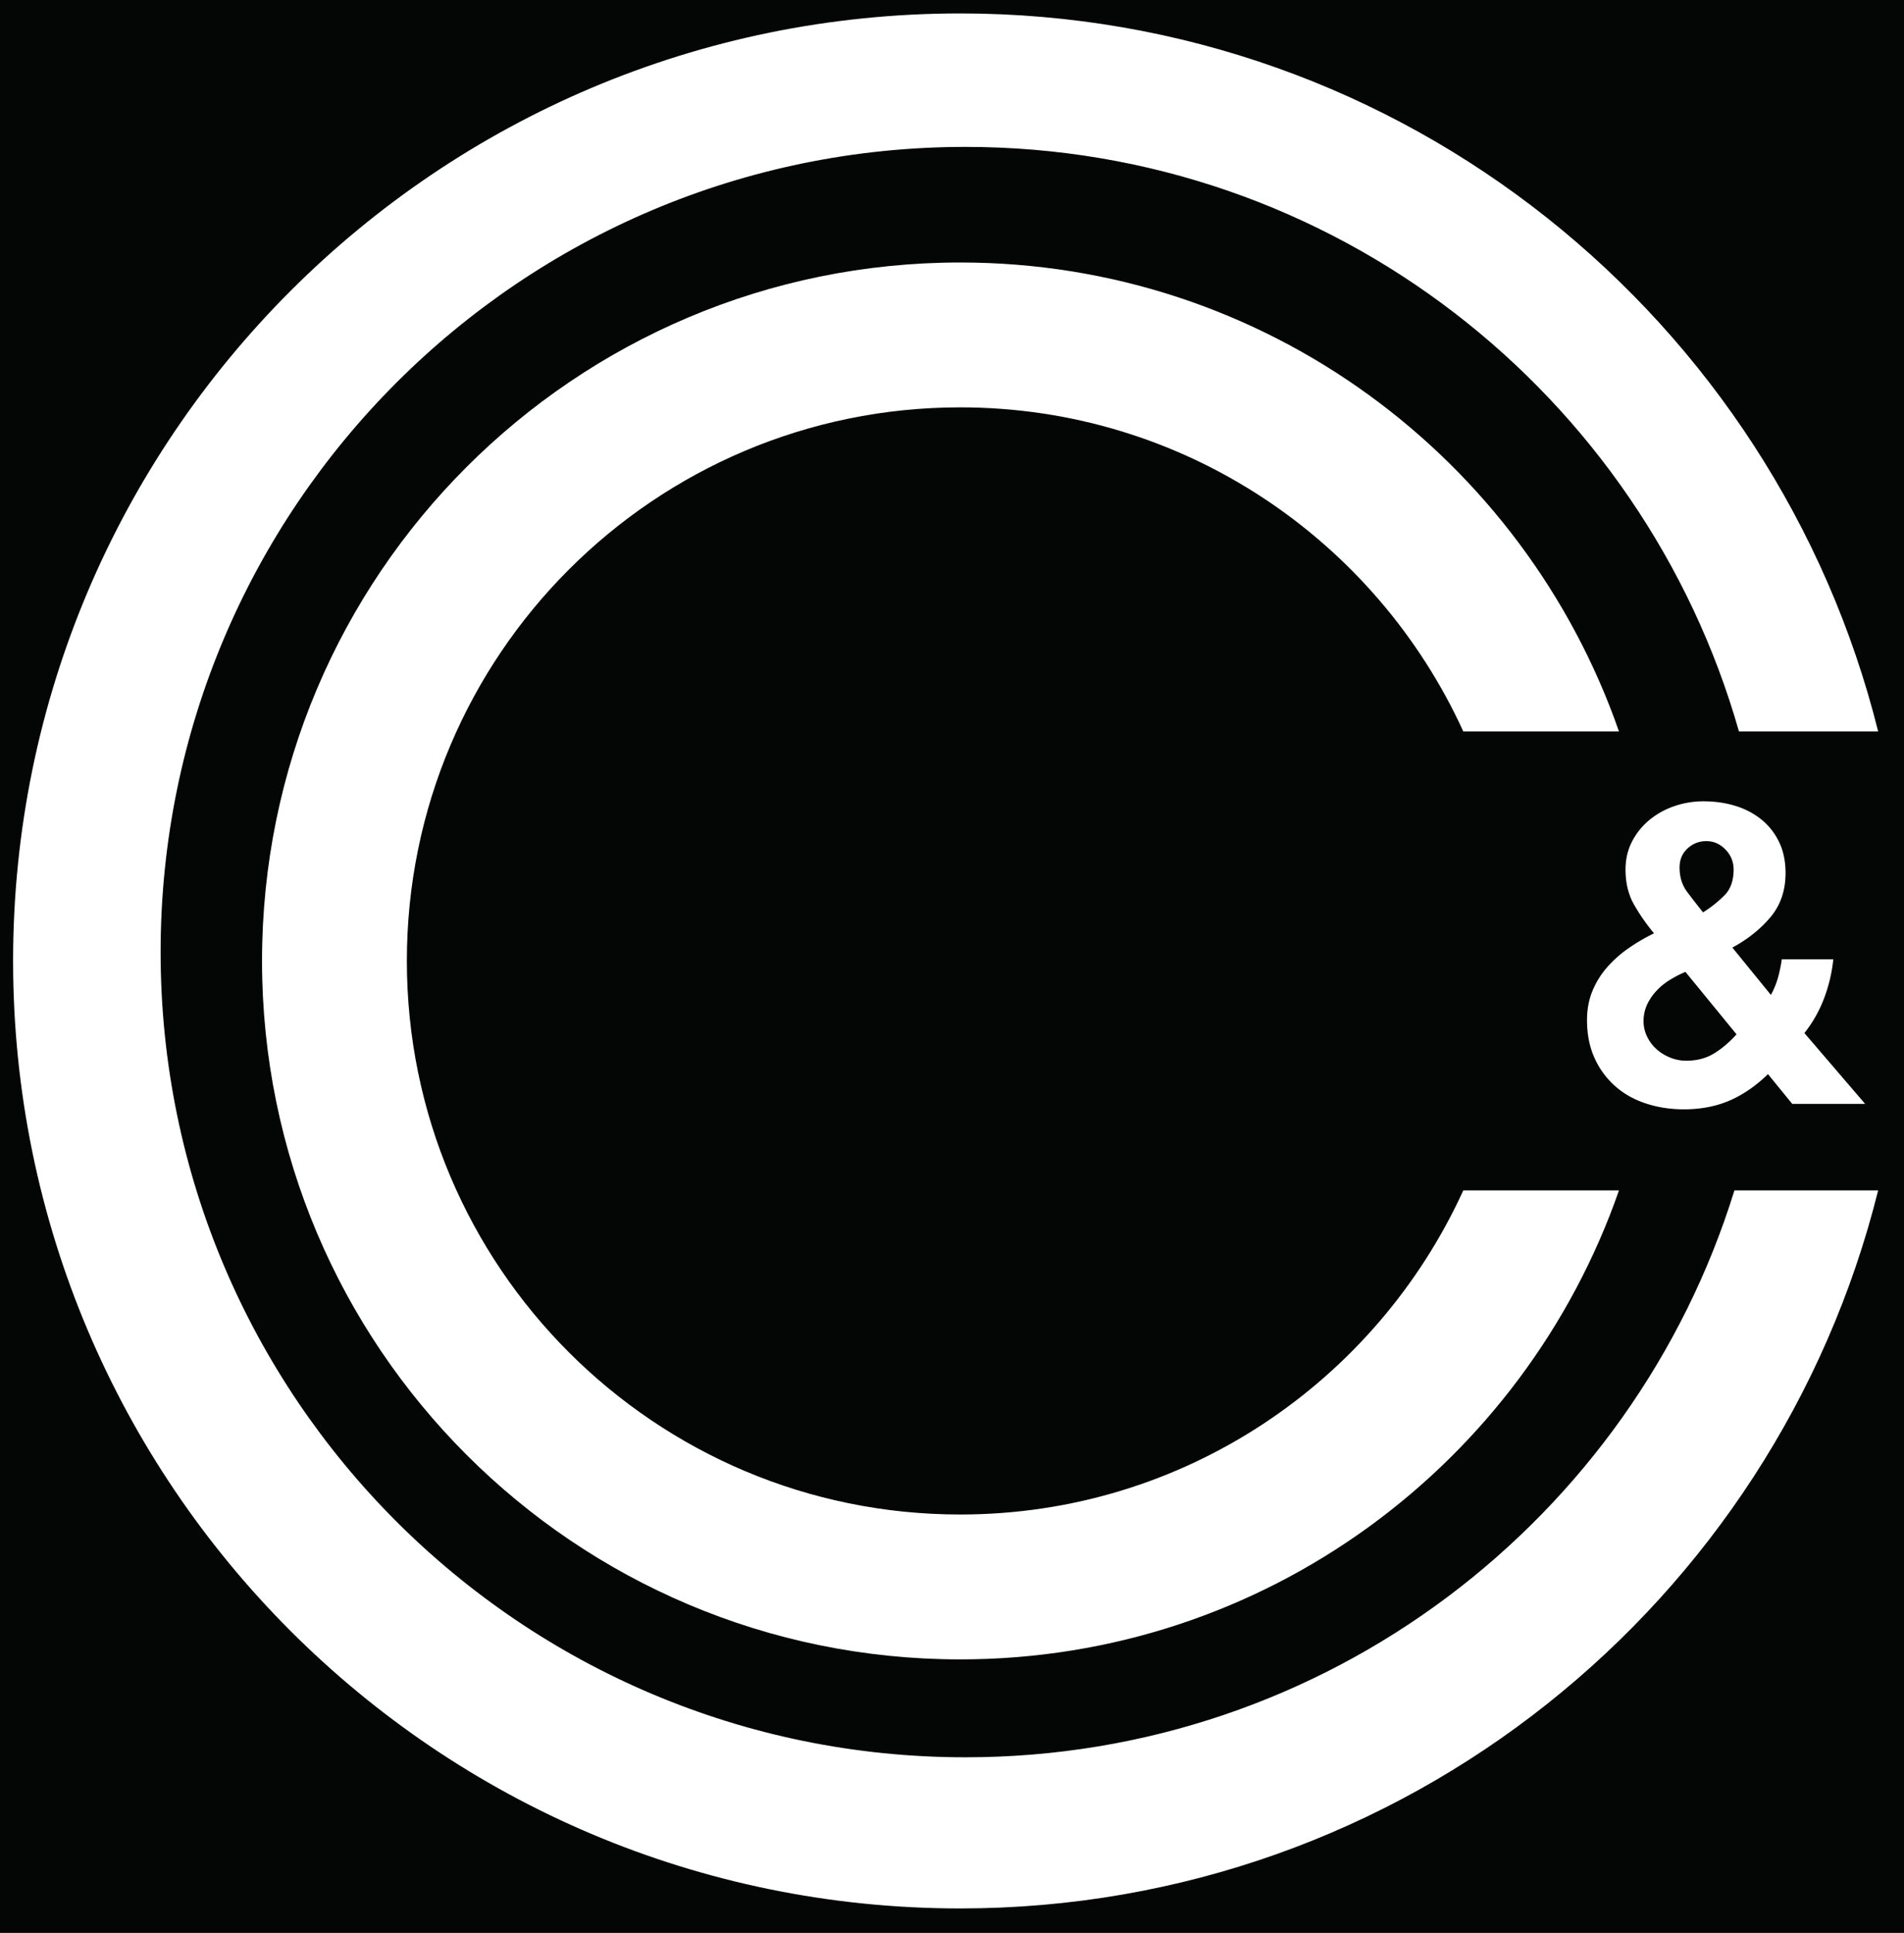 <?xml version="1.0" encoding="UTF-8"?>
<svg data-bbox="0 0 668.254 225.926" height="187.158" width="184.438" style="max-height:500px" xmlns="http://www.w3.org/2000/svg" viewBox="242.576 19.384 184.438 187.158" data-type="color">
    <g>
        <defs>
            <clipPath id="ee28c64f-ee6f-4897-9003-619a92d6b529">
                <path d="M0 0h668.254v225.926H0Z"/>
            </clipPath>
        </defs>
        <path d="M0 225.926h668.254V0H0Z" fill="#040505" data-color="1"/>
        <g clip-path="url(#ee28c64f-ee6f-4897-9003-619a92d6b529)">
            <path d="M410.588 134.65c-9.839 31.792-39.465 54.889-74.488 54.889-43.059 0-77.966-34.907-77.966-77.965s34.907-77.966 77.966-77.966c35.638 0 65.629 23.942 74.927 56.6h13.482c-9.949-39.911-45.929-69.523-88.92-69.523-50.67 0-91.745 41.075-91.745 91.743 0 50.669 41.075 91.745 91.745 91.745 42.991 0 78.971-29.613 88.92-69.523Z" fill="#ffffff" data-color="2"/>
            <path d="M384.323 134.65c-8.451 18.499-27.068 31.38-48.734 31.38-29.604 0-53.601-23.998-53.601-53.602s23.997-53.6 53.601-53.6c21.666 0 40.285 12.88 48.734 31.38h15.08C390.202 63.789 365.142 44.8 335.589 44.8c-37.351 0-67.63 30.278-67.63 67.628s30.279 67.63 67.63 67.63c29.553 0 54.613-18.99 63.814-45.408Z" fill="#ffffff" data-color="2"/>
            <path d="M40.837 105.994a6.45 6.45 0 0 0-3.348-2.678 6.6 6.6 0 0 0-2.252-.386q-2.151 0-3.651.833a6.9 6.9 0 0 0-2.435 2.231q-.934 1.4-1.36 3.185a16 16 0 0 0-.426 3.693q0 1.826.426 3.55a9.6 9.6 0 0 0 1.36 3.104 6.95 6.95 0 0 0 2.435 2.211q1.5.833 3.651.833 2.922 0 4.565-1.785 1.644-1.787 2.009-4.707h6.168q-.245 2.718-1.258 4.909-1.015 2.191-2.678 3.734a11.4 11.4 0 0 1-3.896 2.353q-2.231.811-4.91.812-3.327 0-5.985-1.158-2.657-1.155-4.484-3.184-1.825-2.03-2.8-4.768-.973-2.74-.973-5.904 0-3.245.973-6.026.975-2.78 2.8-4.849 1.826-2.068 4.484-3.247 2.658-1.175 5.985-1.176 2.394 0 4.525.69 2.13.69 3.814 2.008a10.9 10.9 0 0 1 2.78 3.267q1.094 1.949 1.379 4.464h-6.168a5.2 5.2 0 0 0-.73-2.009" fill="#ffffff" data-color="2"/>
            <path d="M73.624 125.024q-3.287 2.86-9.089 2.861-5.884 0-9.11-2.84t-3.226-8.765V98.263h6.371v18.017q0 1.178.203 2.312.203 1.137.851 2.009.65.873 1.807 1.42 1.155.549 3.104.549 3.407 0 4.707-1.523 1.298-1.52 1.298-4.767V98.263h6.371v18.017q0 5.885-3.287 8.744" fill="#ffffff" data-color="2"/>
            <path d="M94.44 121.88q1.379.001 2.678-.446a5.9 5.9 0 0 0 2.313-1.482q1.014-1.033 1.623-2.698.609-1.662.609-4.058 0-2.191-.426-3.956-.426-1.764-1.4-3.022-.973-1.259-2.577-1.928-1.604-.67-3.956-.67h-4.545v18.26Zm.446-23.616q2.8 0 5.215.892a11.3 11.3 0 0 1 4.179 2.679q1.765 1.787 2.76 4.464.993 2.678.993 6.289 0 3.165-.811 5.843-.813 2.679-2.455 4.626-1.644 1.948-4.098 3.063-2.456 1.116-5.783 1.116H82.389V98.264Z" fill="#ffffff" data-color="2"/>
            <path d="m121.424 98.264 6.776 19.924h.081l6.412-19.924h8.967v28.973h-5.965v-20.533h-.081l-7.101 20.533h-4.91l-7.101-20.329h-.081v20.329h-5.965V98.264Z" fill="#ffffff" data-color="2"/>
            <path d="M154.798 116.422a9.6 9.6 0 0 0 1.36 3.104 6.9 6.9 0 0 0 2.434 2.211q1.501.833 3.652.833 2.15 0 3.652-.833a6.95 6.95 0 0 0 2.435-2.211 9.6 9.6 0 0 0 1.359-3.104q.426-1.723.426-3.55 0-1.907-.426-3.693-.426-1.785-1.359-3.185a6.9 6.9 0 0 0-2.435-2.231q-1.501-.832-3.652-.833-2.15.001-3.652.833a6.9 6.9 0 0 0-2.434 2.231q-.934 1.4-1.36 3.185a16 16 0 0 0-.426 3.693q0 1.827.426 3.55m-5.823-9.576q.975-2.779 2.8-4.849 1.826-2.069 4.484-3.246t5.985-1.177q3.367 0 6.006 1.177 2.637 1.178 4.463 3.246 1.825 2.07 2.8 4.849t.974 6.026q0 3.165-.974 5.904-.975 2.74-2.8 4.768-1.826 2.029-4.463 3.185t-6.006 1.157q-3.328 0-5.985-1.157-2.657-1.156-4.484-3.185-1.825-2.028-2.8-4.768-.973-2.739-.973-5.904 0-3.245.973-6.026" fill="#ffffff" data-color="2"/>
            <path d="M194.178 111.371q2.191 0 3.287-.974 1.095-.974 1.095-3.166 0-2.108-1.095-3.063-1.096-.953-3.287-.954h-6.979v8.157Zm2.272-13.107q1.948 0 3.51.629 1.562.63 2.678 1.725a7.5 7.5 0 0 1 1.705 2.536q.587 1.44.588 3.104 0 2.556-1.075 4.423-1.076 1.867-3.51 2.839v.081q1.177.326 1.948.996t1.257 1.582q.488.912.71 2.008.223 1.096.305 2.192.04.69.081 1.623.04.934.142 1.906.101.975.325 1.847.222.873.669 1.481h-6.371q-.527-1.379-.649-3.287a49 49 0 0 0-.365-3.651q-.326-2.273-1.38-3.327-1.055-1.056-3.449-1.056h-6.37v11.321h-6.371V98.264Z" fill="#ffffff" data-color="2"/>
            <path d="M231.793 98.264v5.356h-15.298v6.209h14.04v4.951h-14.04v7.1h15.622v5.357h-21.993V98.264Z" fill="#ffffff" data-color="2"/>
            <path d="M452.404 105.994a6.4 6.4 0 0 0-1.42-1.604 6.6 6.6 0 0 0-1.928-1.074 6.6 6.6 0 0 0-2.252-.386q-2.15 0-3.651.833a6.9 6.9 0 0 0-2.435 2.231q-.934 1.4-1.36 3.185a16 16 0 0 0-.425 3.693q0 1.826.425 3.55a9.6 9.6 0 0 0 1.36 3.104 6.95 6.95 0 0 0 2.435 2.211q1.5.833 3.651.833 2.923 0 4.566-1.785 1.644-1.787 2.009-4.707h6.168q-.244 2.718-1.258 4.909-1.016 2.191-2.679 3.734a11.4 11.4 0 0 1-3.895 2.353q-2.232.811-4.911.812-3.327 0-5.984-1.158-2.658-1.155-4.484-3.184t-2.799-4.768q-.975-2.74-.975-5.904 0-3.245.975-6.026.973-2.78 2.799-4.849 1.826-2.068 4.484-3.247 2.658-1.175 5.984-1.176 2.395 0 4.526.69 2.129.69 3.814 2.008a10.9 10.9 0 0 1 2.78 3.267q1.095 1.949 1.378 4.464h-6.167a5.2 5.2 0 0 0-.731-2.009" fill="#ffffff" data-color="2"/>
            <path d="M485.192 125.024q-3.286 2.86-9.09 2.861-5.884 0-9.109-2.84-3.226-2.84-3.226-8.765V98.263h6.37v18.017q0 1.178.203 2.312.202 1.137.853 2.009.649.873 1.806 1.42 1.155.549 3.103.549 3.41 0 4.707-1.523 1.298-1.52 1.299-4.767V98.263h6.371v18.017q-.001 5.885-3.287 8.744" fill="#ffffff" data-color="2"/>
            <path d="M506.008 121.88q1.38.001 2.678-.446a5.9 5.9 0 0 0 2.312-1.482q1.016-1.033 1.623-2.698.611-1.662.61-4.058 0-2.191-.426-3.956-.426-1.764-1.401-3.022-.973-1.259-2.577-1.928-1.602-.67-3.956-.67h-4.544v18.26Zm.446-23.616q2.8 0 5.214.892a11.3 11.3 0 0 1 4.18 2.679q1.765 1.787 2.759 4.464t.995 6.289q-.001 3.165-.812 5.843-.813 2.679-2.455 4.626-1.645 1.948-4.098 3.063-2.456 1.116-5.783 1.116h-12.498V98.264Z" fill="#ffffff" data-color="2"/>
            <path d="m532.992 98.264 6.775 19.924h.082l6.411-19.924h8.967v28.973h-5.964v-20.533h-.082l-7.101 20.533h-4.909l-7.101-20.329h-.081v20.329h-5.965V98.264Z" fill="#ffffff" data-color="2"/>
            <path d="M566.365 116.422a9.6 9.6 0 0 0 1.36 3.104 6.9 6.9 0 0 0 2.435 2.211q1.5.833 3.651.833 2.152 0 3.653-.833 1.5-.83 2.435-2.211a9.6 9.6 0 0 0 1.359-3.104q.426-1.723.426-3.55 0-1.907-.426-3.693-.428-1.785-1.359-3.185a6.9 6.9 0 0 0-2.435-2.231q-1.501-.832-3.653-.833-2.15.001-3.651.833a6.9 6.9 0 0 0-2.435 2.231q-.934 1.4-1.36 3.185a16 16 0 0 0-.425 3.693q0 1.827.425 3.55m-5.821-9.576q.973-2.779 2.799-4.849 1.825-2.069 4.484-3.246 2.657-1.177 5.984-1.177 3.368 0 6.007 1.177 2.636 1.178 4.462 3.246 1.827 2.07 2.801 4.849.972 2.78.973 6.026 0 3.165-.973 5.904-.974 2.74-2.801 4.768-1.826 2.029-4.462 3.185-2.639 1.157-6.007 1.157-3.327 0-5.984-1.157-2.659-1.156-4.484-3.185t-2.799-4.768q-.975-2.739-.975-5.904 0-3.245.975-6.026" fill="#ffffff" data-color="2"/>
            <path d="M605.746 111.371q2.192 0 3.287-.974t1.095-3.166q0-2.108-1.095-3.063-1.095-.953-3.287-.954h-6.979v8.157Zm2.272-13.107q1.947 0 3.51.629 1.562.63 2.679 1.725a7.5 7.5 0 0 1 1.704 2.536q.589 1.44.589 3.104-.001 2.556-1.076 4.423t-3.51 2.839v.081q1.177.326 1.947.996a5.5 5.5 0 0 1 1.258 1.582 7.4 7.4 0 0 1 .711 2.008q.222 1.096.304 2.192.04.69.081 1.623.04.934.142 1.906.1.975.325 1.847.223.873.669 1.481h-6.371q-.527-1.379-.649-3.287a49 49 0 0 0-.365-3.651q-.326-2.273-1.379-3.327-1.056-1.056-3.45-1.056h-6.37v11.321h-6.371V98.264Z" fill="#ffffff" data-color="2"/>
            <path d="M643.36 98.264v5.356h-15.298v6.209h14.04v4.951h-14.04v7.1h15.622v5.357h-21.992V98.264Z" fill="#ffffff" data-color="2"/>
            <path d="M409.718 101.64q-.792-.812-1.847-.812t-1.826.711q-.77.71-.77 1.846 0 1.38.729 2.354a79 79 0 0 0 1.543 1.987 11.5 11.5 0 0 0 2.09-1.663q.872-.892.872-2.475 0-1.136-.791-1.948m-5.377 12.62q-.73.447-1.298 1.055-.57.607-.914 1.339a3.8 3.8 0 0 0-.344 1.623q0 .77.344 1.48.345.711.914 1.218.567.508 1.319.812.75.304 1.561.304 1.543 0 2.698-.71 1.158-.71 2.171-1.846l-4.95-6.046q-.77.324-1.501.771m5.782 11.686q-1.967.852-4.443.852-1.948 0-3.672-.568-1.725-.567-2.982-1.684a8 8 0 0 1-1.989-2.719q-.729-1.602-.729-3.672 0-1.541.527-2.821a8.2 8.2 0 0 1 1.44-2.312 11.4 11.4 0 0 1 2.089-1.846 18.5 18.5 0 0 1 2.435-1.42 19 19 0 0 1-1.968-2.841q-.791-1.419-.792-3.327 0-1.501.63-2.719a6.7 6.7 0 0 1 1.684-2.09 7.7 7.7 0 0 1 2.415-1.338 8.6 8.6 0 0 1 2.82-.468q1.664 0 3.104.447a7.5 7.5 0 0 1 2.515 1.319 6.3 6.3 0 0 1 1.705 2.171q.628 1.298.628 3.003 0 2.557-1.48 4.3-1.481 1.746-3.673 2.922l3.733 4.585q.446-.81.69-1.684.243-.871.365-1.765h4.991a15 15 0 0 1-.892 3.774 12.6 12.6 0 0 1-1.908 3.368l5.884 6.858h-7.06l-2.354-2.882q-1.745 1.705-3.713 2.557" fill="#ffffff" data-color="2"/>
        </g>
    </g>
</svg>
